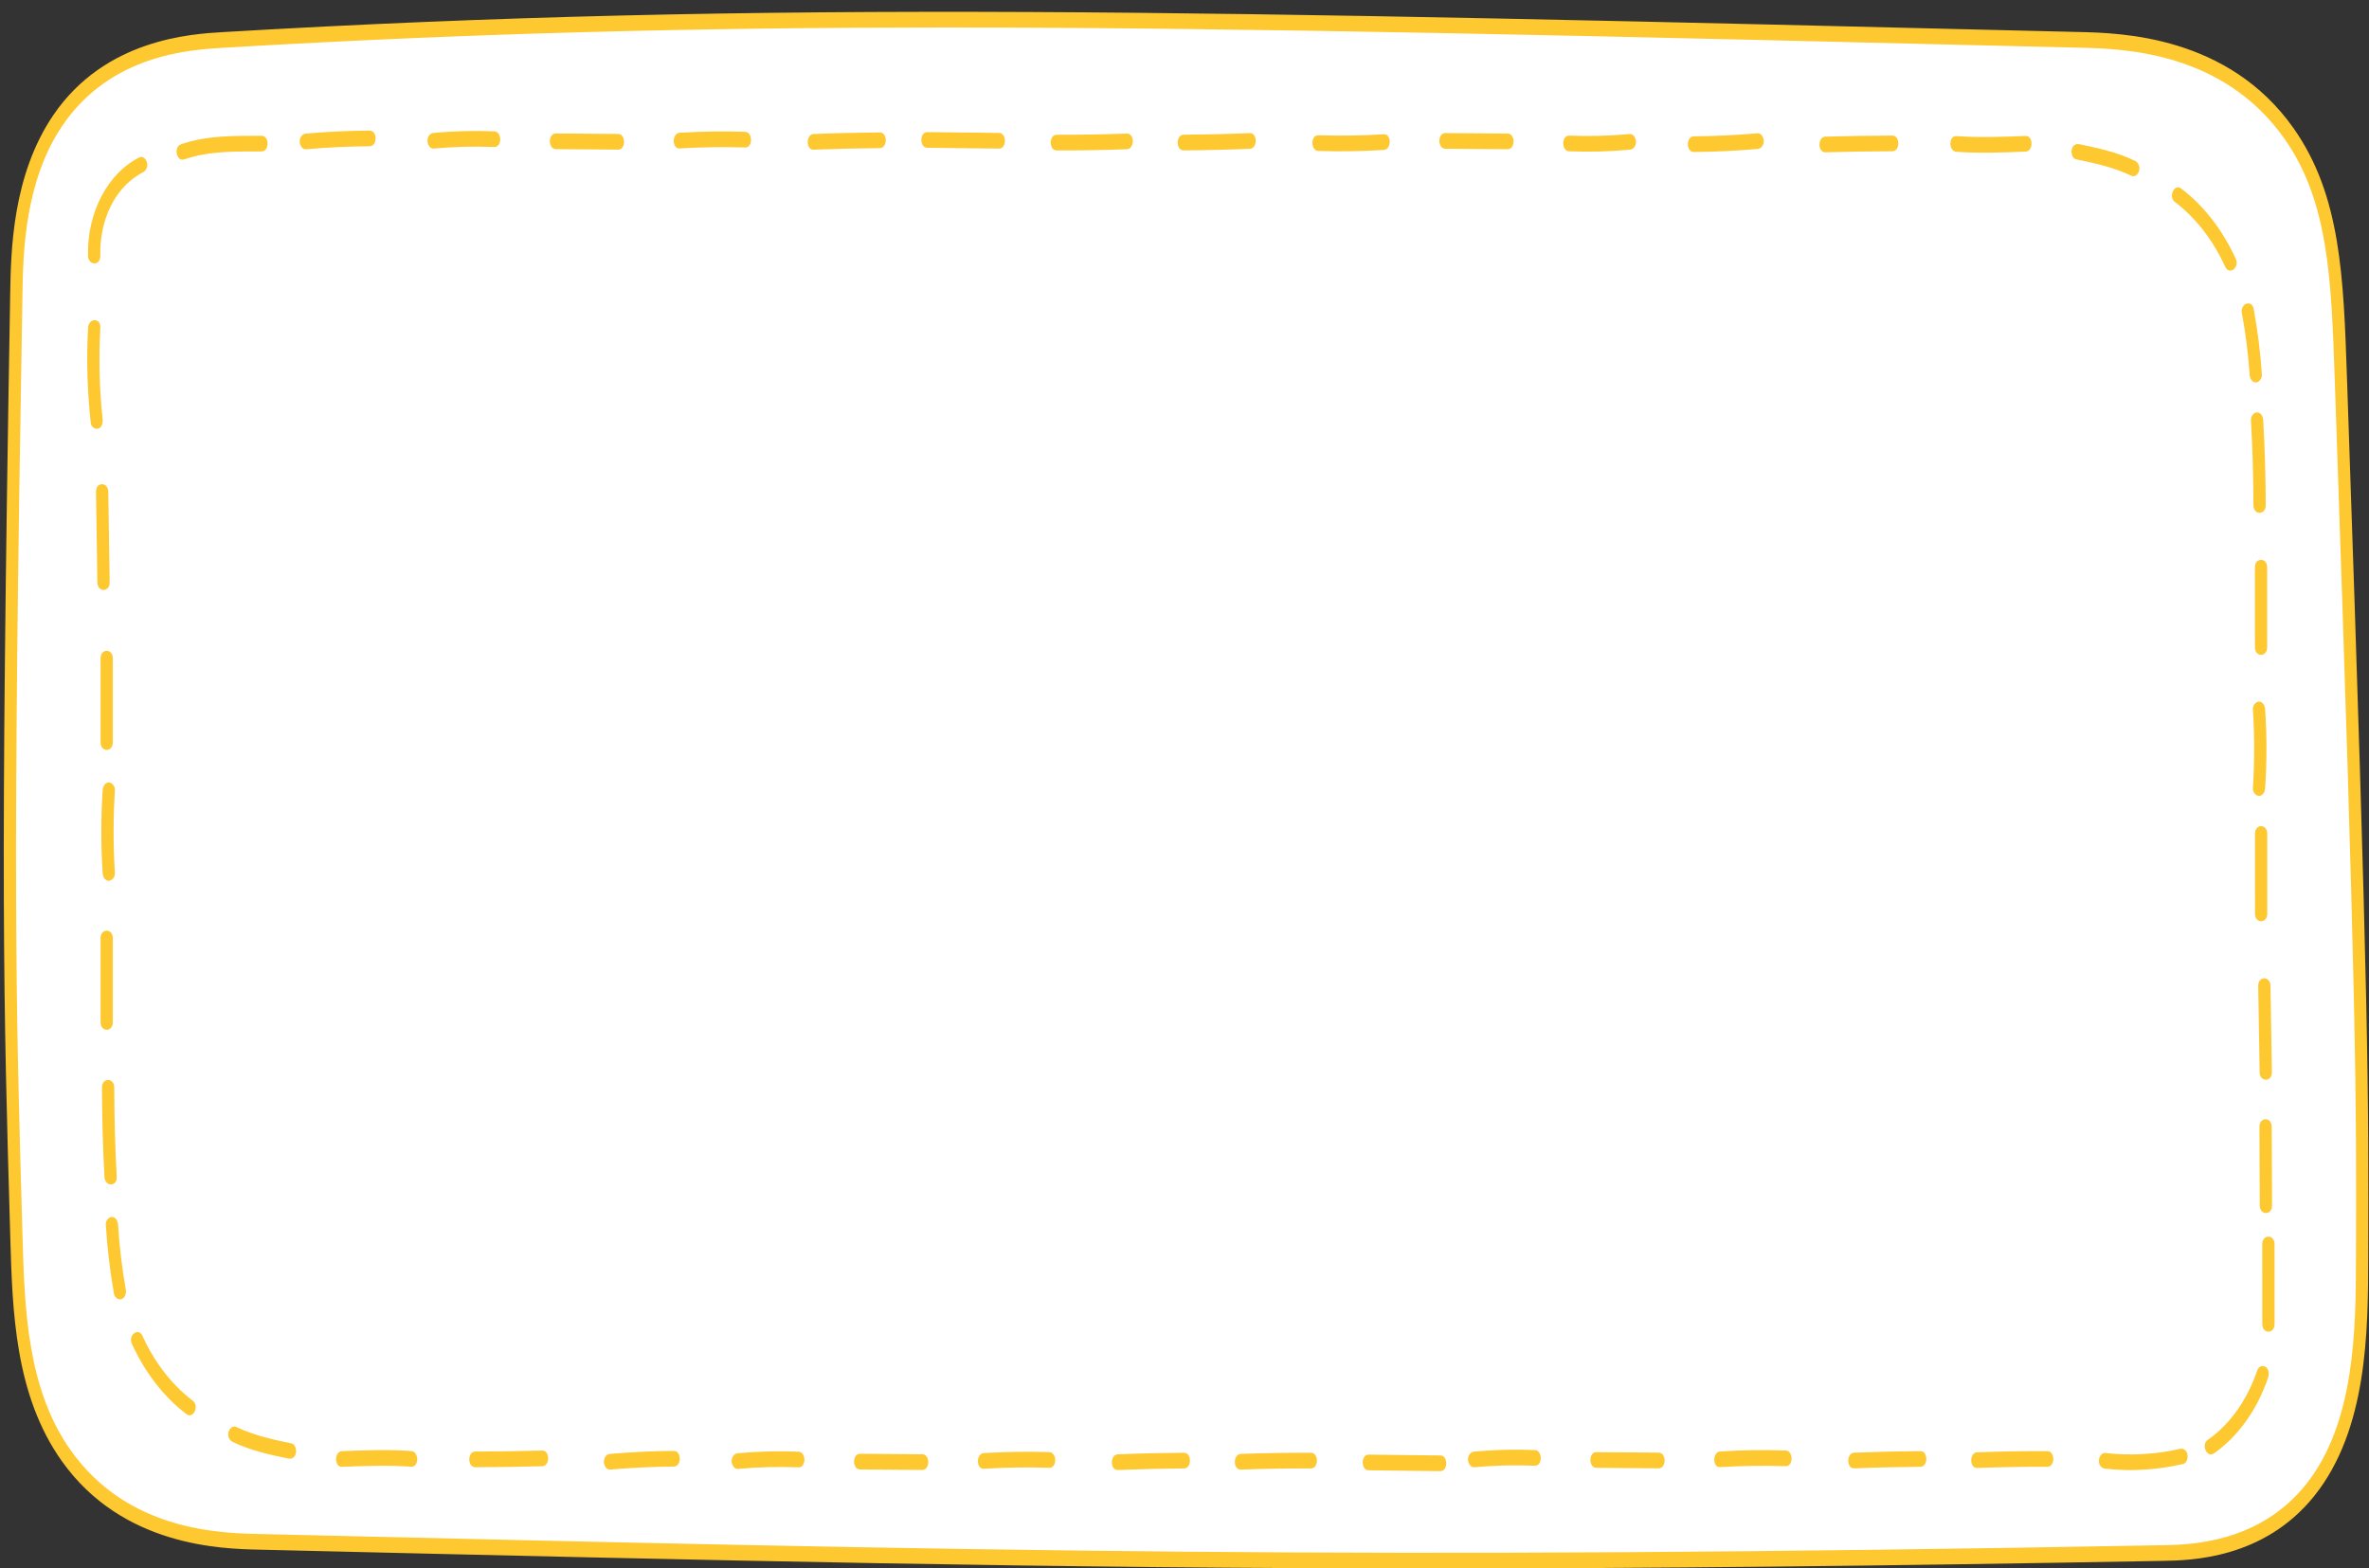 <?xml version="1.0" encoding="UTF-8" standalone="no"?><svg xmlns="http://www.w3.org/2000/svg" xmlns:xlink="http://www.w3.org/1999/xlink" fill="#fdc830" height="1287.7" preserveAspectRatio="xMidYMid meet" version="1" viewBox="23.9 256.3 1944.6 1287.7" width="1944.6" zoomAndPan="magnify"><rect x="23.9" y="256.3" width="1944.6" height="1287.7" fill="#333333" stroke="none"/><g><g id="change1_1"><path d="M 1920.012 1478.242 C 1879.285 1528.969 1820.281 1529.262 1798.383 1529.66 C 1139.488 1541.84 838.977 1534.723 237.953 1520.48 C 207.707 1519.77 127.453 1519.012 78.324 1449.781 C 40.625 1396.66 39.051 1328.281 37.305 1268.129 C 31.734 1075.91 28.949 979.797 37.305 495.562 C 37.867 463.184 38.73 401.387 71.473 353.301 C 113.152 292.094 182.148 288.84 208.527 287.289 C 655.469 261.051 1013.59 269.797 1729.855 287.289 C 1762.969 288.094 1850.023 289.145 1902.883 364.25 C 1941.684 419.406 1942.684 486.973 1945.707 574.355 C 1963.496 1088.051 1963.281 1154.641 1962.836 1287.832 C 1962.645 1345.68 1962.414 1425.402 1920.012 1478.242" fill="#ffffff"/></g><g id="change2_1"><path d="M 138.414 385.449 C 112.586 398.281 95.223 430.68 96.172 466.328 C 96.391 474.578 106.457 474.621 106.234 466.328 C 105.801 449.941 109.676 433.59 117.52 420.531 C 121.301 414.23 125.996 408.75 131.203 404.449 C 133.23 402.77 135.336 401.25 137.5 399.879 C 138.273 399.398 139.055 398.941 139.84 398.488 C 140.852 397.91 139.836 398.488 140.062 398.371 C 140.402 398.191 140.746 398.02 141.09 397.852 C 143.621 396.59 145.375 393.531 144.605 389.941 C 143.938 386.852 140.961 384.18 138.414 385.449" fill="inherit"/></g><g id="change2_2"><path d="M 96.199 525.352 C 94.75 551.52 95.582 577.691 98.426 603.672 C 98.801 607.109 102.238 608.988 104.613 608.16 C 107.516 607.141 108.508 603.699 108.129 600.25 C 105.418 575.461 104.883 550.309 106.266 525.352 C 106.723 517.09 96.652 517.129 96.199 525.352" fill="inherit"/></g><g id="change2_3"><path d="M 102.699 660.031 C 103.078 684.828 103.461 709.629 103.84 734.43 C 103.969 742.699 114.031 742.73 113.906 734.43 C 113.523 709.629 113.145 684.828 112.766 660.031 C 112.637 651.77 102.574 651.738 102.699 660.031" fill="inherit"/></g><g id="change2_4"><path d="M 106.449 796.809 C 106.449 819.789 106.449 842.77 106.449 865.75 C 106.449 874.02 116.516 874.039 116.516 865.75 C 116.516 842.77 116.516 819.789 116.516 796.809 C 116.516 788.531 106.449 788.52 106.449 796.809" fill="inherit"/></g><g id="change2_5"><path d="M 108.156 905.141 C 106.738 927.73 106.734 950.41 108.145 972.988 C 108.359 976.449 110.305 979.422 113.176 979.422 C 115.734 979.422 118.426 976.469 118.211 972.988 C 116.801 950.41 116.805 927.73 118.219 905.141 C 118.438 901.68 115.75 898.711 113.188 898.711 C 110.285 898.711 108.371 901.672 108.156 905.141" fill="inherit"/></g><g id="change2_6"><path d="M 106.449 1026.609 C 106.449 1049.59 106.449 1072.57 106.449 1095.551 C 106.449 1103.82 116.516 1103.84 116.516 1095.551 C 116.516 1072.57 116.516 1049.59 116.516 1026.609 C 116.516 1018.34 106.449 1018.32 106.449 1026.609" fill="inherit"/></g><g id="change2_7"><path d="M 107.617 1149.172 C 107.66 1173.641 108.34 1198.102 109.648 1222.512 C 110.09 1230.719 120.156 1230.781 119.715 1222.512 C 118.402 1198.102 117.727 1173.641 117.68 1149.172 C 117.664 1140.898 107.602 1140.879 107.617 1149.172" fill="inherit"/></g><g id="change2_8"><path d="M 110.738 1261.879 C 111.941 1280.891 114.172 1299.789 117.453 1318.398 C 118.051 1321.789 121.109 1323.781 123.641 1322.891 C 126.371 1321.93 127.758 1318.379 127.156 1314.98 C 124.07 1297.48 121.934 1279.762 120.805 1261.879 C 120.586 1258.422 118.648 1255.449 115.77 1255.449 C 113.219 1255.449 110.52 1258.398 110.738 1261.879" fill="inherit"/></g><g id="change2_9"><path d="M 132.133 1359.512 C 142.965 1383.32 158.492 1403.32 177.043 1417.352 C 182.629 1421.578 187.699 1410.469 182.121 1406.25 C 165.012 1393.301 150.812 1374.969 140.824 1353.02 C 137.57 1345.859 128.867 1352.328 132.133 1359.512" fill="inherit"/></g><g id="change2_10"><path d="M 214.941 1440.148 C 229.645 1447.219 245.168 1450.539 260.609 1453.77 C 263.289 1454.328 266.027 1452.879 266.801 1449.281 C 267.461 1446.211 265.984 1441.941 263.285 1441.371 C 247.844 1438.141 232.32 1434.82 217.617 1427.75 C 215.074 1426.52 212.102 1429.109 211.426 1432.238 C 210.652 1435.852 212.391 1438.922 214.941 1440.148" fill="inherit"/></g><g id="change2_11"><path d="M 304.641 1460.551 C 323.652 1459.801 342.492 1459.102 361.5 1460.441 C 367.973 1460.898 367.949 1448.039 361.5 1447.59 C 342.492 1446.238 323.652 1446.949 304.641 1447.691 C 298.176 1447.941 298.148 1460.801 304.641 1460.551" fill="inherit"/></g><g id="change2_12"><path d="M 413.98 1460.891 C 432.312 1460.852 450.645 1460.57 468.973 1460.059 C 475.438 1459.879 475.461 1447.02 468.973 1447.199 C 450.645 1447.711 432.312 1447.988 413.98 1448.031 C 407.508 1448.039 407.492 1460.898 413.98 1460.891" fill="inherit"/></g><g id="change2_13"><path d="M 524.629 1462.82 C 542.066 1461.301 559.539 1460.469 577.02 1460.352 C 583.492 1460.309 583.508 1447.449 577.02 1447.5 C 559.539 1447.621 542.066 1448.441 524.629 1449.969 C 521.914 1450.199 519.594 1452.75 519.594 1456.391 C 519.594 1459.691 521.902 1463.059 524.629 1462.82" fill="inherit"/></g><g id="change2_14"><path d="M 629.492 1462.27 C 646.074 1460.738 662.707 1460.309 679.324 1460.98 C 685.805 1461.25 685.797 1448.391 679.324 1448.129 C 662.707 1447.449 646.074 1447.879 629.492 1449.41 C 626.781 1449.66 624.461 1452.191 624.461 1455.84 C 624.461 1459.129 626.766 1462.52 629.492 1462.27" fill="inherit"/></g><g id="change2_15"><path d="M 729.824 1462.711 C 746.879 1462.84 763.93 1462.98 780.98 1463.109 C 787.461 1463.16 787.465 1450.309 780.98 1450.262 C 763.93 1450.121 746.879 1449.988 729.824 1449.852 C 723.348 1449.801 723.34 1462.66 729.824 1462.711" fill="inherit"/></g><g id="change2_16"><path d="M 831.469 1462.148 C 849.367 1461.031 867.293 1460.77 885.207 1461.352 C 891.688 1461.57 891.684 1448.711 885.207 1448.5 C 867.293 1447.91 849.367 1448.18 831.469 1449.289 C 825.02 1449.691 824.984 1462.551 831.469 1462.148" fill="inherit"/></g><g id="change2_17"><path d="M 941.461 1463.148 C 959.57 1462.422 977.684 1462 995.801 1461.871 C 1002.27 1461.828 1002.289 1448.969 995.801 1449.012 C 977.684 1449.141 959.57 1449.559 941.461 1450.289 C 935 1450.551 934.973 1463.41 941.461 1463.148" fill="inherit"/></g><g id="change2_18"><path d="M 1042.391 1462.82 C 1061.602 1462.121 1080.809 1461.809 1100.02 1461.879 C 1106.5 1461.898 1106.512 1449.039 1100.02 1449.02 C 1080.809 1448.949 1061.602 1449.262 1042.391 1449.961 C 1035.93 1450.199 1035.898 1463.051 1042.391 1462.82" fill="inherit"/></g><g id="change2_19"><path d="M 1147.328 1463.398 C 1166.961 1463.629 1186.578 1463.871 1206.211 1464.102 C 1212.68 1464.18 1212.691 1451.32 1206.211 1451.238 C 1186.578 1451.012 1166.961 1450.77 1147.328 1450.539 C 1140.852 1450.461 1140.852 1463.32 1147.328 1463.398" fill="inherit"/></g><g id="change2_20"><path d="M 1841.191 1449.547 C 1860.824 1435.879 1876.785 1413.73 1885.629 1387.469 C 1886.691 1384.281 1886.367 1380.57 1883.82 1378.668 C 1881.703 1377.078 1878.012 1377.77 1876.934 1380.98 C 1868.715 1405.41 1854.398 1425.711 1836.109 1438.449 C 1830.426 1442.41 1835.496 1453.52 1841.191 1449.547" fill="inherit"/></g><g id="change2_21"><path d="M 1888.922 1246.012 C 1888.832 1224.48 1888.738 1202.941 1888.633 1181.41 C 1888.609 1173.133 1878.539 1173.121 1878.574 1181.41 C 1878.668 1202.941 1878.762 1224.48 1878.852 1246.012 C 1878.887 1254.281 1888.957 1254.301 1888.922 1246.012" fill="inherit"/></g><g id="change2_22"><path d="M 1888.785 1136.547 C 1888.402 1112.949 1888.012 1089.348 1887.629 1065.746 C 1887.5 1057.477 1877.43 1057.457 1877.57 1065.746 C 1877.941 1089.348 1878.332 1112.949 1878.727 1136.547 C 1878.855 1144.809 1888.926 1144.836 1888.785 1136.547" fill="inherit"/></g><g id="change2_23"><path d="M 1884.996 1006.391 C 1884.984 984.527 1884.973 962.66 1884.973 940.793 C 1884.961 932.52 1874.914 932.504 1874.914 940.793 C 1874.914 962.66 1874.914 984.527 1874.926 1006.391 C 1874.926 1014.672 1884.996 1014.684 1884.996 1006.391" fill="inherit"/></g><g id="change2_24"><path d="M 1883.262 903.301 C 1884.672 881.812 1884.672 860.227 1883.25 838.742 C 1883.031 835.273 1881.098 832.312 1878.219 832.312 C 1875.676 832.312 1872.957 835.262 1873.191 838.742 C 1874.602 860.227 1874.613 881.812 1873.203 903.301 C 1872.969 906.766 1875.676 909.73 1878.23 909.73 C 1881.145 909.73 1883.031 906.777 1883.262 903.301" fill="inherit"/></g><g id="change2_25"><path d="M 1884.922 787.723 C 1884.922 765.855 1884.91 743.988 1884.91 722.121 C 1884.898 713.84 1874.836 713.828 1874.836 722.121 C 1874.848 743.988 1874.848 765.855 1874.859 787.723 C 1874.859 795.992 1884.934 796.004 1884.922 787.723" fill="inherit"/></g><g id="change2_26"><path d="M 1883.73 671.094 C 1883.672 647.809 1882.992 624.531 1881.672 601.305 C 1881.477 597.836 1879.5 594.879 1876.645 594.879 C 1874.07 594.879 1871.41 597.824 1871.609 601.305 C 1872.926 624.531 1873.605 647.809 1873.664 671.094 C 1873.688 679.371 1883.742 679.383 1883.73 671.094" fill="inherit"/></g><g id="change2_27"><path d="M 1880.578 563.836 C 1879.367 545.695 1877.141 527.684 1873.863 509.973 C 1872.363 501.93 1862.645 505.336 1864.145 513.398 C 1867.227 530.004 1869.375 546.828 1870.516 563.836 C 1870.746 567.297 1872.672 570.262 1875.547 570.262 C 1878.086 570.262 1880.809 567.309 1880.578 563.836" fill="inherit"/></g><g id="change2_28"><path d="M 1859.172 468.871 C 1848.328 445.059 1832.801 425.062 1814.242 411.043 C 1808.656 406.816 1803.582 417.922 1809.172 422.137 C 1826.273 435.082 1840.488 453.398 1850.477 475.359 C 1853.742 482.5 1862.438 476.047 1859.172 468.871" fill="inherit"/></g><g id="change2_29"><path d="M 1776.32 388.273 C 1761.625 381.207 1746.094 377.895 1730.656 374.672 C 1727.969 374.117 1725.227 375.559 1724.461 379.164 C 1723.809 382.23 1725.281 386.504 1727.98 387.07 C 1743.426 390.293 1758.938 393.605 1773.652 400.672 C 1776.188 401.895 1779.16 399.316 1779.848 396.184 C 1780.613 392.578 1778.887 389.508 1776.32 388.273" fill="inherit"/></g><g id="change2_30"><path d="M 1686.621 367.91 C 1667.613 368.668 1648.77 369.387 1629.762 368.047 C 1623.289 367.59 1623.312 380.449 1629.762 380.906 C 1648.77 382.234 1667.613 381.52 1686.621 380.77 C 1693.082 380.512 1693.113 367.66 1686.621 367.91" fill="inherit"/></g><g id="change2_31"><path d="M 1577.285 367.625 C 1558.957 367.676 1540.621 367.953 1522.293 368.477 C 1515.824 368.656 1515.805 381.516 1522.293 381.336 C 1540.621 380.812 1558.957 380.523 1577.285 380.484 C 1583.754 380.461 1583.766 367.605 1577.285 367.625" fill="inherit"/></g><g id="change2_32"><path d="M 1466.652 365.727 C 1449.203 367.262 1431.734 368.094 1414.258 368.223 C 1407.789 368.262 1407.77 381.129 1414.258 381.078 C 1431.734 380.949 1449.203 380.117 1466.652 378.582 C 1469.359 378.34 1471.676 375.805 1471.676 372.152 C 1471.676 368.863 1469.379 365.484 1466.652 365.727" fill="inherit"/></g><g id="change2_33"><path d="M 1361.77 366.34 C 1345.18 367.883 1328.551 368.312 1311.93 367.652 C 1305.457 367.391 1305.465 380.242 1311.93 380.504 C 1328.551 381.176 1345.18 380.742 1361.77 379.199 C 1364.488 378.949 1366.801 376.422 1366.801 372.773 C 1366.801 369.484 1364.496 366.09 1361.77 366.34" fill="inherit"/></g><g id="change2_34"><path d="M 1261.438 365.949 C 1244.383 365.816 1227.336 365.688 1210.289 365.566 C 1203.801 365.516 1203.793 378.371 1210.289 378.422 C 1227.336 378.555 1244.383 378.672 1261.438 378.805 C 1267.918 378.855 1267.926 365.988 1261.438 365.949" fill="inherit"/></g><g id="change2_35"><path d="M 1159.801 366.539 C 1141.898 367.66 1123.988 367.93 1106.066 367.359 C 1099.578 367.148 1099.578 380.008 1106.066 380.219 C 1123.988 380.793 1141.898 380.52 1159.801 379.398 C 1166.258 378.996 1166.289 366.137 1159.801 366.539" fill="inherit"/></g><g id="change2_36"><path d="M 1049.805 365.598 C 1031.691 366.34 1013.582 366.773 995.465 366.902 C 988.992 366.953 988.977 379.809 995.465 379.758 C 1013.582 379.629 1031.691 379.199 1049.805 378.457 C 1056.262 378.195 1056.293 365.34 1049.805 365.598" fill="inherit"/></g><g id="change2_37"><path d="M 948.879 365.969 C 929.672 366.672 910.461 366.992 891.246 366.941 C 884.77 366.922 884.762 379.777 891.246 379.797 C 910.461 379.855 929.672 379.535 948.879 378.824 C 955.344 378.594 955.371 365.73 948.879 365.969" fill="inherit"/></g><g id="change2_38"><path d="M 843.938 365.438 C 824.316 365.207 804.691 364.988 785.066 364.758 C 778.59 364.688 778.582 377.547 785.066 377.617 C 804.691 377.84 824.316 378.07 843.938 378.289 C 850.418 378.371 850.422 365.508 843.938 365.438" fill="inherit"/></g><g id="change2_39"><path d="M 1233.941 1460.93 C 1250.52 1459.398 1267.148 1458.969 1283.77 1459.648 C 1290.25 1459.91 1290.25 1447.051 1283.77 1446.789 C 1267.148 1446.109 1250.52 1446.539 1233.941 1448.07 C 1231.23 1448.32 1228.91 1450.852 1228.91 1454.5 C 1228.91 1457.789 1231.219 1461.18 1233.941 1460.93" fill="inherit"/></g><g id="change2_40"><path d="M 1334.27 1461.371 C 1351.328 1461.512 1368.379 1461.641 1385.43 1461.781 C 1391.91 1461.828 1391.922 1448.969 1385.43 1448.922 C 1368.379 1448.781 1351.328 1448.648 1334.27 1448.512 C 1327.801 1448.461 1327.789 1461.32 1334.27 1461.371" fill="inherit"/></g><g id="change2_41"><path d="M 1435.922 1460.809 C 1453.82 1459.699 1471.738 1459.43 1489.66 1460.02 C 1496.141 1460.23 1496.129 1447.371 1489.66 1447.16 C 1471.738 1446.57 1453.82 1446.84 1435.922 1447.949 C 1429.469 1448.352 1429.43 1461.211 1435.922 1460.809" fill="inherit"/></g><g id="change2_42"><path d="M 1545.91 1461.809 C 1564.02 1461.078 1582.129 1460.66 1600.25 1460.539 C 1606.719 1460.488 1606.738 1447.629 1600.25 1447.68 C 1582.129 1447.801 1564.02 1448.23 1545.91 1448.949 C 1539.449 1449.211 1539.422 1462.07 1545.91 1461.809" fill="inherit"/></g><g id="change2_43"><path d="M 1646.836 1461.48 C 1666.047 1460.777 1685.266 1460.469 1704.477 1460.539 C 1710.953 1460.559 1710.961 1447.699 1704.477 1447.68 C 1685.266 1447.609 1666.047 1447.93 1646.836 1448.617 C 1640.383 1448.859 1640.352 1461.719 1646.836 1461.48" fill="inherit"/></g><g id="change2_44"><path d="M 1751.777 1462.062 C 1773.23 1464.492 1794.77 1463.09 1815.953 1458.219 C 1818.633 1457.602 1820.141 1453.441 1819.469 1450.309 C 1818.688 1446.711 1815.965 1445.199 1813.285 1445.82 C 1792.992 1450.488 1772.301 1451.52 1751.777 1449.199 C 1749.066 1448.898 1746.754 1452.379 1746.754 1455.629 C 1746.754 1459.359 1749.066 1461.75 1751.777 1462.062" fill="inherit"/></g><g id="change2_45"><path d="M 1890.969 1343.379 C 1890.969 1321.508 1890.957 1299.648 1890.957 1277.781 C 1890.945 1269.5 1880.887 1269.492 1880.887 1277.781 C 1880.898 1299.648 1880.898 1321.508 1880.91 1343.379 C 1880.91 1351.66 1890.98 1351.672 1890.969 1343.379" fill="inherit"/></g><g id="change2_46"><path d="M 274.945 378.852 C 292.387 377.324 309.855 376.5 327.336 376.383 C 333.812 376.34 333.824 363.48 327.336 363.52 C 309.855 363.641 292.387 364.465 274.945 365.988 C 272.234 366.23 269.914 368.781 269.914 372.426 C 269.914 375.719 272.219 379.094 274.945 378.852" fill="inherit"/></g><g id="change2_47"><path d="M 379.816 378.281 C 396.398 376.746 413.027 376.324 429.648 376.996 C 436.125 377.258 436.117 364.406 429.648 364.137 C 413.027 363.465 396.398 363.895 379.816 365.422 C 377.102 365.672 374.781 368.203 374.781 371.855 C 374.781 375.141 377.09 378.535 379.816 378.281" fill="inherit"/></g><g id="change2_48"><path d="M 480.145 378.738 C 497.195 378.871 514.25 379 531.301 379.141 C 537.777 379.191 537.785 366.328 531.301 366.277 C 514.25 366.148 497.195 366.008 480.145 365.879 C 473.668 365.828 473.66 378.68 480.145 378.738" fill="inherit"/></g><g id="change2_49"><path d="M 581.789 378.168 C 599.688 377.055 617.609 376.793 635.527 377.375 C 642.004 377.586 642 364.73 635.527 364.52 C 617.609 363.938 599.688 364.199 581.789 365.312 C 575.34 365.715 575.301 378.57 581.789 378.168" fill="inherit"/></g><g id="change2_50"><path d="M 691.777 379.18 C 709.887 378.445 728 378.027 746.117 377.895 C 752.594 377.855 752.605 364.996 746.117 365.035 C 728 365.168 709.887 365.586 691.777 366.32 C 685.316 366.582 685.289 379.441 691.777 379.18" fill="inherit"/></g><g id="change2_51"><path d="M 175.109 387.172 C 195.965 379.98 217.258 380.73 238.688 380.629 C 245.164 380.602 245.176 367.75 238.688 367.777 C 216.355 367.879 194.172 367.277 172.438 374.77 C 166.188 376.934 168.84 389.336 175.109 387.172" fill="inherit"/></g><g id="change2_52"><path d="M 800.727 278.859 C 594.047 278.859 410.379 283.57 208.758 295.418 L 207.703 295.477 C 179.961 297.098 114.988 300.891 75.27 359.219 C 43.922 405.258 42.898 464.809 42.348 496.801 C 33.98 981.445 36.773 1077.742 42.336 1269.59 L 42.395 1271.57 C 44.082 1330.062 45.996 1396.363 82.055 1447.16 C 128.945 1513.23 204.367 1514.98 236.574 1515.723 L 238.047 1515.75 C 838.293 1529.969 1139.527 1537.109 1798.312 1524.93 L 1799.336 1524.91 C 1820.809 1524.531 1877.836 1523.5 1916.496 1475.332 C 1957.363 1424.41 1957.629 1346.504 1957.809 1289.613 C 1958.246 1156.531 1958.461 1089.812 1940.684 576.34 L 1940.371 567.402 C 1937.594 486.051 1935.406 421.805 1899.141 370.246 C 1848.492 298.27 1766.27 296.301 1731.176 295.453 L 1729.75 295.418 C 1337.273 285.828 1052.016 278.859 800.727 278.859 Z M 1202.227 1544 C 887.723 1544 625.027 1537.781 237.965 1528.609 L 236.395 1528.57 C 205.766 1527.871 124.41 1525.992 74.598 1455.801 C 36.074 1401.523 34.086 1332.742 32.336 1272.051 L 32.277 1270.07 C 26.707 1077.973 23.91 981.543 32.273 497.125 C 32.863 462.902 33.941 400.328 67.676 350.789 C 110.227 288.293 180.711 284.176 207.242 282.629 L 208.297 282.566 C 655.383 256.312 1014.457 265.082 1729.859 282.555 L 1731.367 282.594 C 1764.641 283.402 1853.043 285.516 1906.629 361.648 C 1945.297 416.633 1947.57 482.926 1950.43 566.848 L 1950.734 575.77 C 1968.535 1089.551 1968.316 1156.383 1967.871 1289.5 C 1967.676 1348.832 1967.398 1429.852 1923.523 1484.539 C 1881.98 1536.293 1822.043 1537.359 1799.469 1537.77 L 1798.457 1537.793 C 1564.43 1542.113 1375.449 1544 1202.227 1544" fill="inherit"/></g></g></svg>